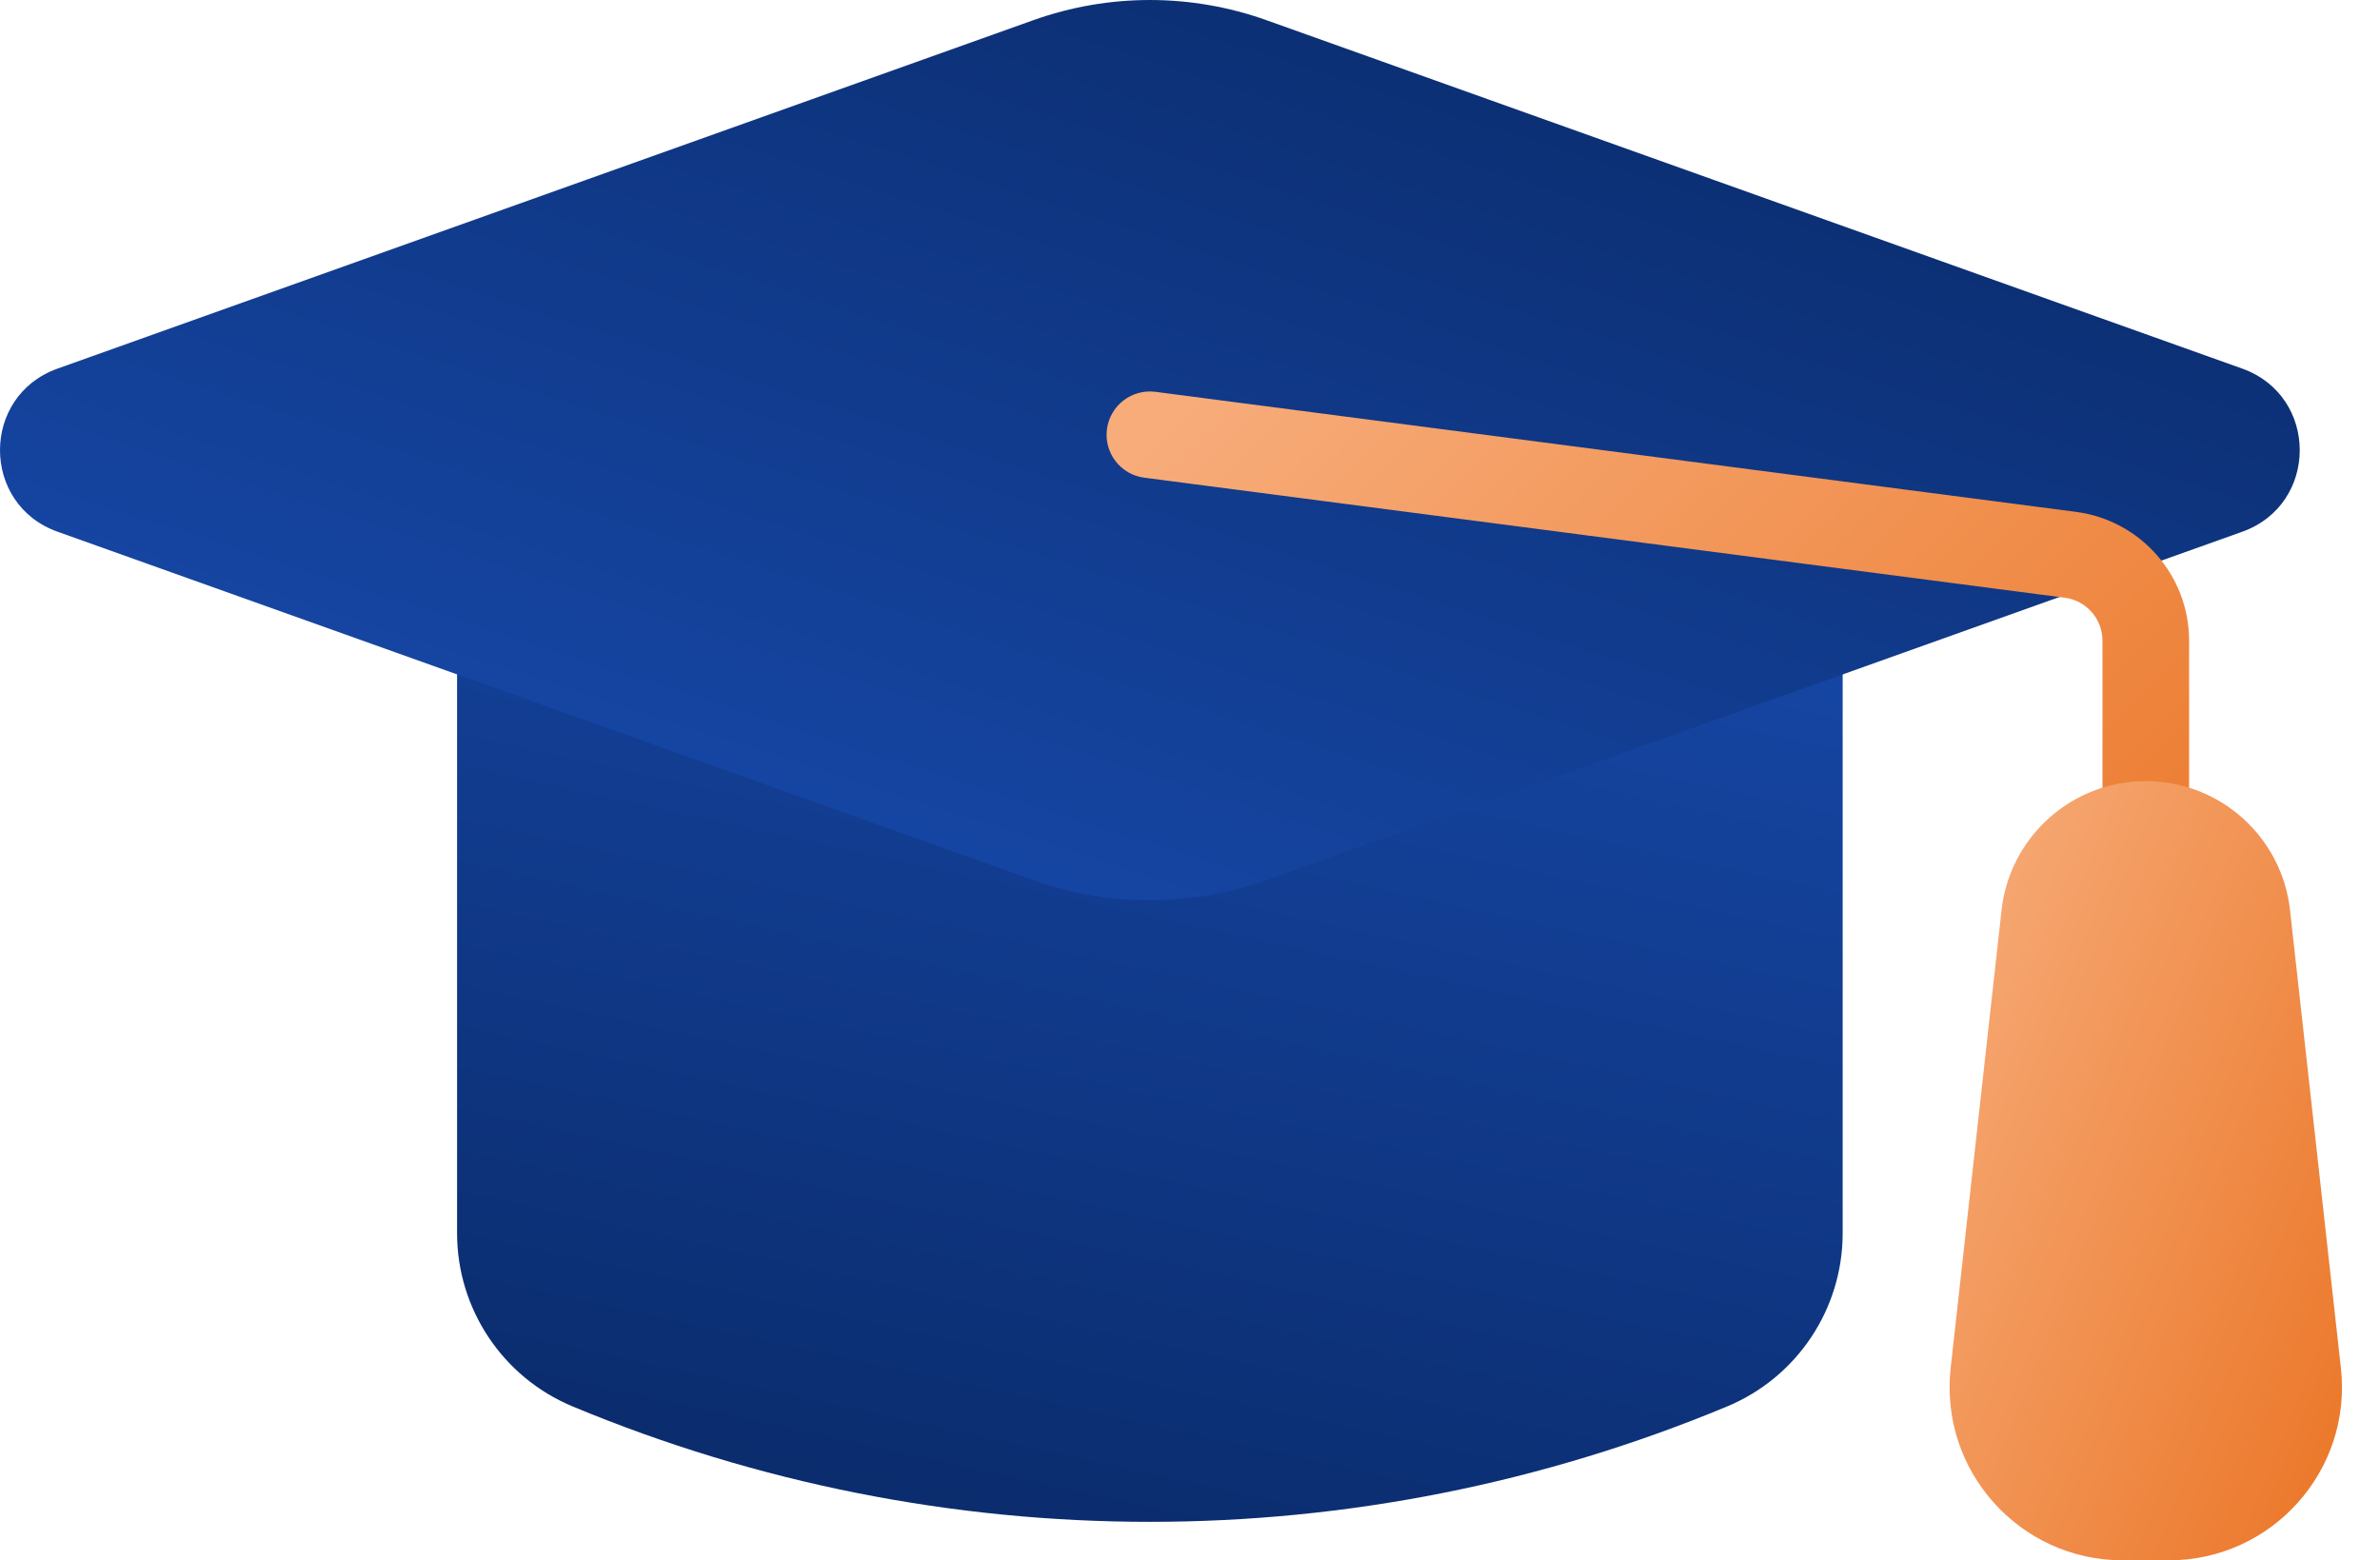 <?xml version="1.0" encoding="UTF-8"?> <svg xmlns="http://www.w3.org/2000/svg" width="61" height="40" viewBox="0 0 61 40" fill="none"><path d="M11.715 8.926H47.228V31.615C47.228 33.556 46.061 35.307 44.269 36.054C34.799 40 24.145 40 14.674 36.054C12.882 35.307 11.715 33.556 11.715 31.615V8.926Z" fill="url(#paint0_linear_2239_766)"></path><path d="M26.486 0.517C28.417 -0.172 30.527 -0.172 32.458 0.517L57.47 9.45C59.434 10.152 59.434 12.929 57.47 13.631L32.458 22.564C30.527 23.253 28.417 23.253 26.486 22.564L1.473 13.63C-0.491 12.929 -0.491 10.151 1.473 9.45L26.486 0.517Z" fill="url(#paint1_linear_2239_766)"></path><path fill-rule="evenodd" clip-rule="evenodd" d="M28.371 11.002C28.451 10.394 29.007 9.966 29.615 10.045L53.208 13.122C54.866 13.339 56.107 14.752 56.107 16.424V28.902C56.107 29.515 55.61 30.012 54.997 30.012C54.384 30.012 53.887 29.515 53.887 28.902V16.424C53.887 15.866 53.474 15.395 52.921 15.323L29.328 12.246C28.72 12.167 28.292 11.61 28.371 11.002Z" fill="url(#paint2_linear_2239_766)"></path><path d="M51.3 23.333C51.51 21.449 53.102 20.024 54.997 20.024C56.893 20.024 58.485 21.449 58.694 23.333L59.998 35.071C60.291 37.7 58.232 40 55.586 40H54.408C51.762 40 49.704 37.7 49.996 35.071L51.3 23.333Z" fill="url(#paint3_linear_2239_766)"></path><defs><linearGradient id="paint0_linear_2239_766" x1="18.374" y1="3.932" x2="9.977" y2="42.3" gradientUnits="userSpaceOnUse"><stop stop-color="#184CB1"></stop><stop offset="1" stop-color="#082660"></stop></linearGradient><linearGradient id="paint1_linear_2239_766" x1="29.472" y1="31.084" x2="41.839" y2="-7.246" gradientUnits="userSpaceOnUse"><stop stop-color="#184CB1"></stop><stop offset="1" stop-color="#082660"></stop></linearGradient><linearGradient id="paint2_linear_2239_766" x1="53.794" y1="30.012" x2="32.342" y2="8.382" gradientUnits="userSpaceOnUse"><stop stop-color="#EB7627"></stop><stop offset="1" stop-color="#F7AC7A"></stop></linearGradient><linearGradient id="paint3_linear_2239_766" x1="59.62" y1="40" x2="44.738" y2="33.998" gradientUnits="userSpaceOnUse"><stop stop-color="#EB7627"></stop><stop offset="1" stop-color="#F7AC7A"></stop></linearGradient></defs></svg> 